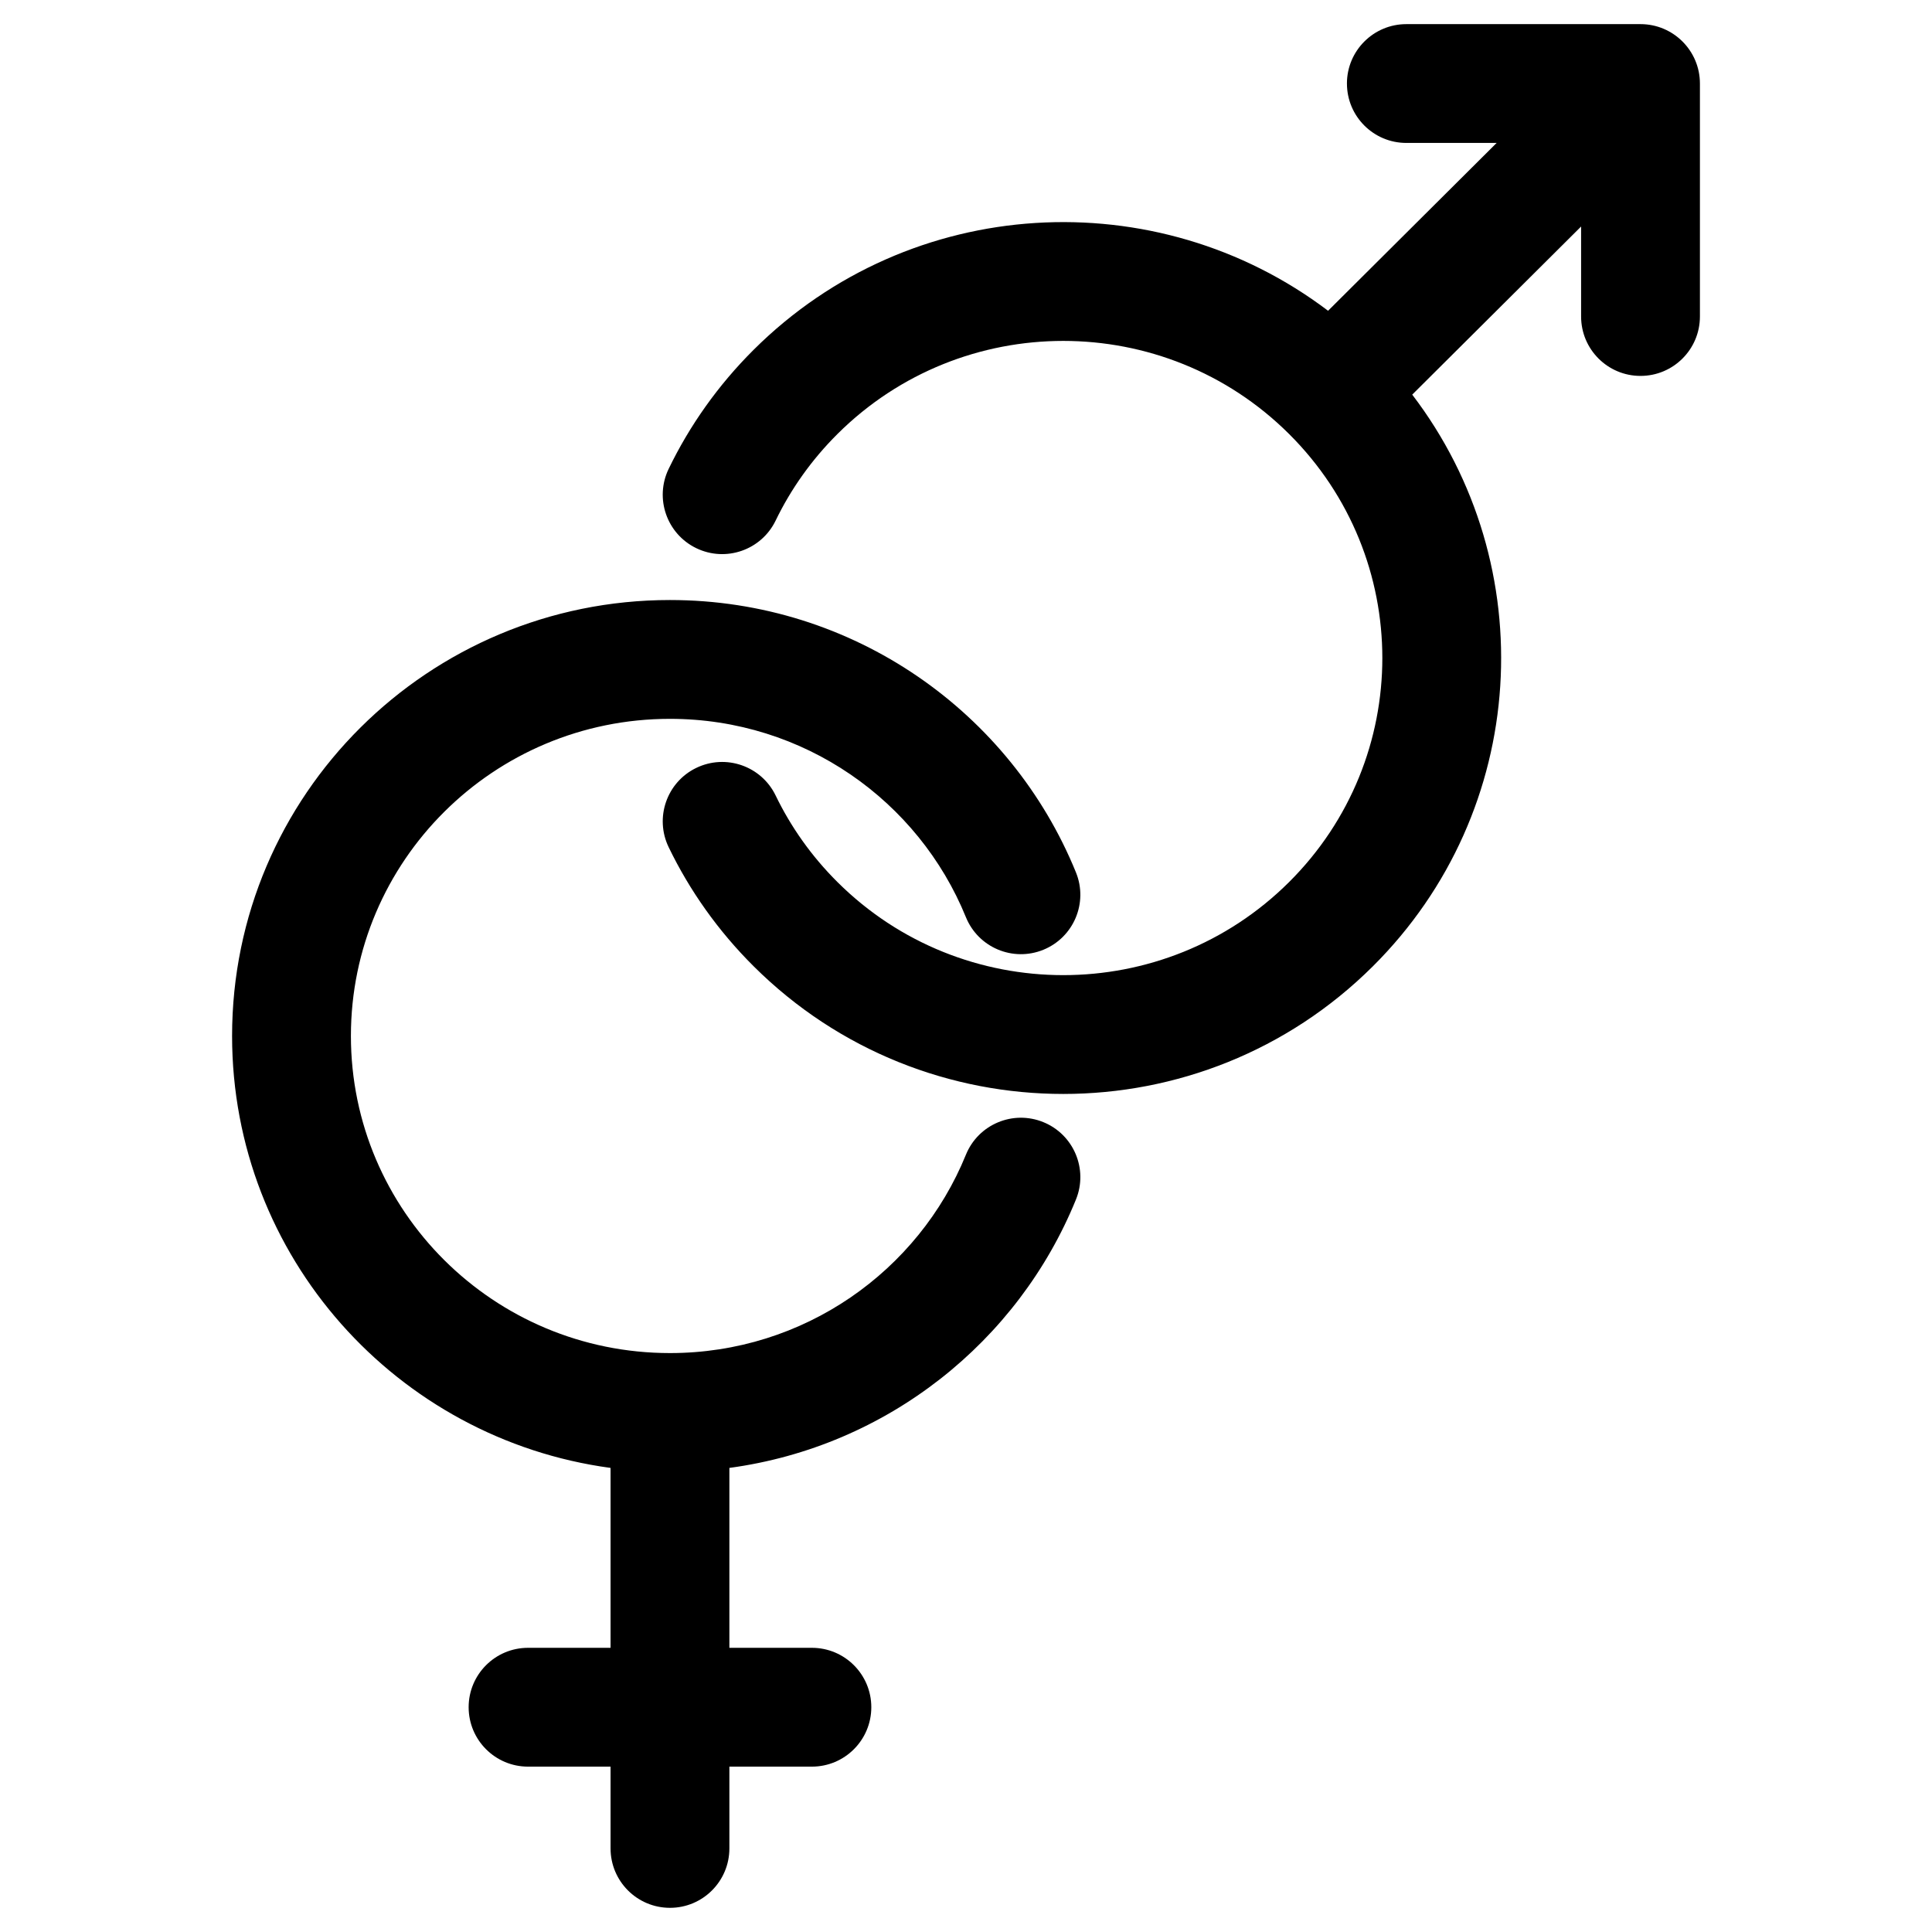 <?xml version="1.0" encoding="UTF-8"?>
<!-- Uploaded to: ICON Repo, www.svgrepo.com, Generator: ICON Repo Mixer Tools -->
<svg fill="#000000" width="800px" height="800px" version="1.1" viewBox="144 144 512 512" xmlns="http://www.w3.org/2000/svg">
 <path d="m500.95 166.14c0-8.695 7.051-15.746 15.746-15.746h62.055c8.695 0 15.746 7.051 15.746 15.746v61.738c0 8.695-7.051 15.742-15.746 15.742s-15.742-7.047-15.742-15.742v-23.848l-44.754 44.551c34.582 45.289 31.098 110.19-10.453 151.52-45.312 45.078-118.74 45.078-164.05 0-9.488-9.438-17.012-20.137-22.543-31.57-3.789-7.828-0.516-17.246 7.312-21.031 7.828-3.785 17.242-0.512 21.031 7.316 4.004 8.277 9.465 16.059 16.406 22.965 33.027 32.855 86.609 32.855 119.64 0 32.98-32.812 32.98-85.98 0-118.79-33.027-32.859-86.609-32.859-119.64 0-6.941 6.906-12.402 14.688-16.406 22.965-3.789 7.828-13.203 11.102-21.031 7.316-7.828-3.789-11.102-13.203-7.312-21.031 5.531-11.434 13.055-22.133 22.543-31.574 41.543-41.328 106.72-44.766 152.2-10.309l44.672-44.477h-23.926c-8.695 0-15.746-7.047-15.746-15.742zm-179.4 168.36c-46.773 0-84.555 37.703-84.555 84.039 0 46.34 37.781 84.039 84.555 84.039 35.508 0 65.887-21.746 78.422-52.555 3.277-8.055 12.461-11.926 20.516-8.648s11.93 12.461 8.648 20.516c-15.332 37.688-50.059 65.477-91.844 71.121v47.676h21.867c8.695 0 15.746 7.047 15.746 15.742 0 8.695-7.051 15.746-15.746 15.746h-21.867v21.676c0 8.695-7.047 15.742-15.742 15.742s-15.746-7.047-15.746-15.742v-21.676h-21.867c-8.695 0-15.742-7.051-15.742-15.746 0-8.695 7.047-15.742 15.742-15.742h21.867v-47.676c-56.586-7.644-100.3-55.922-100.3-114.47 0-63.883 52.031-115.53 116.04-115.53 48.676 0 90.363 29.844 107.59 72.176 3.281 8.055-0.594 17.238-8.648 20.516-8.055 3.277-17.238-0.594-20.516-8.648-12.535-30.805-42.914-52.555-78.422-52.555z" fill-rule="evenodd"/>
</svg>